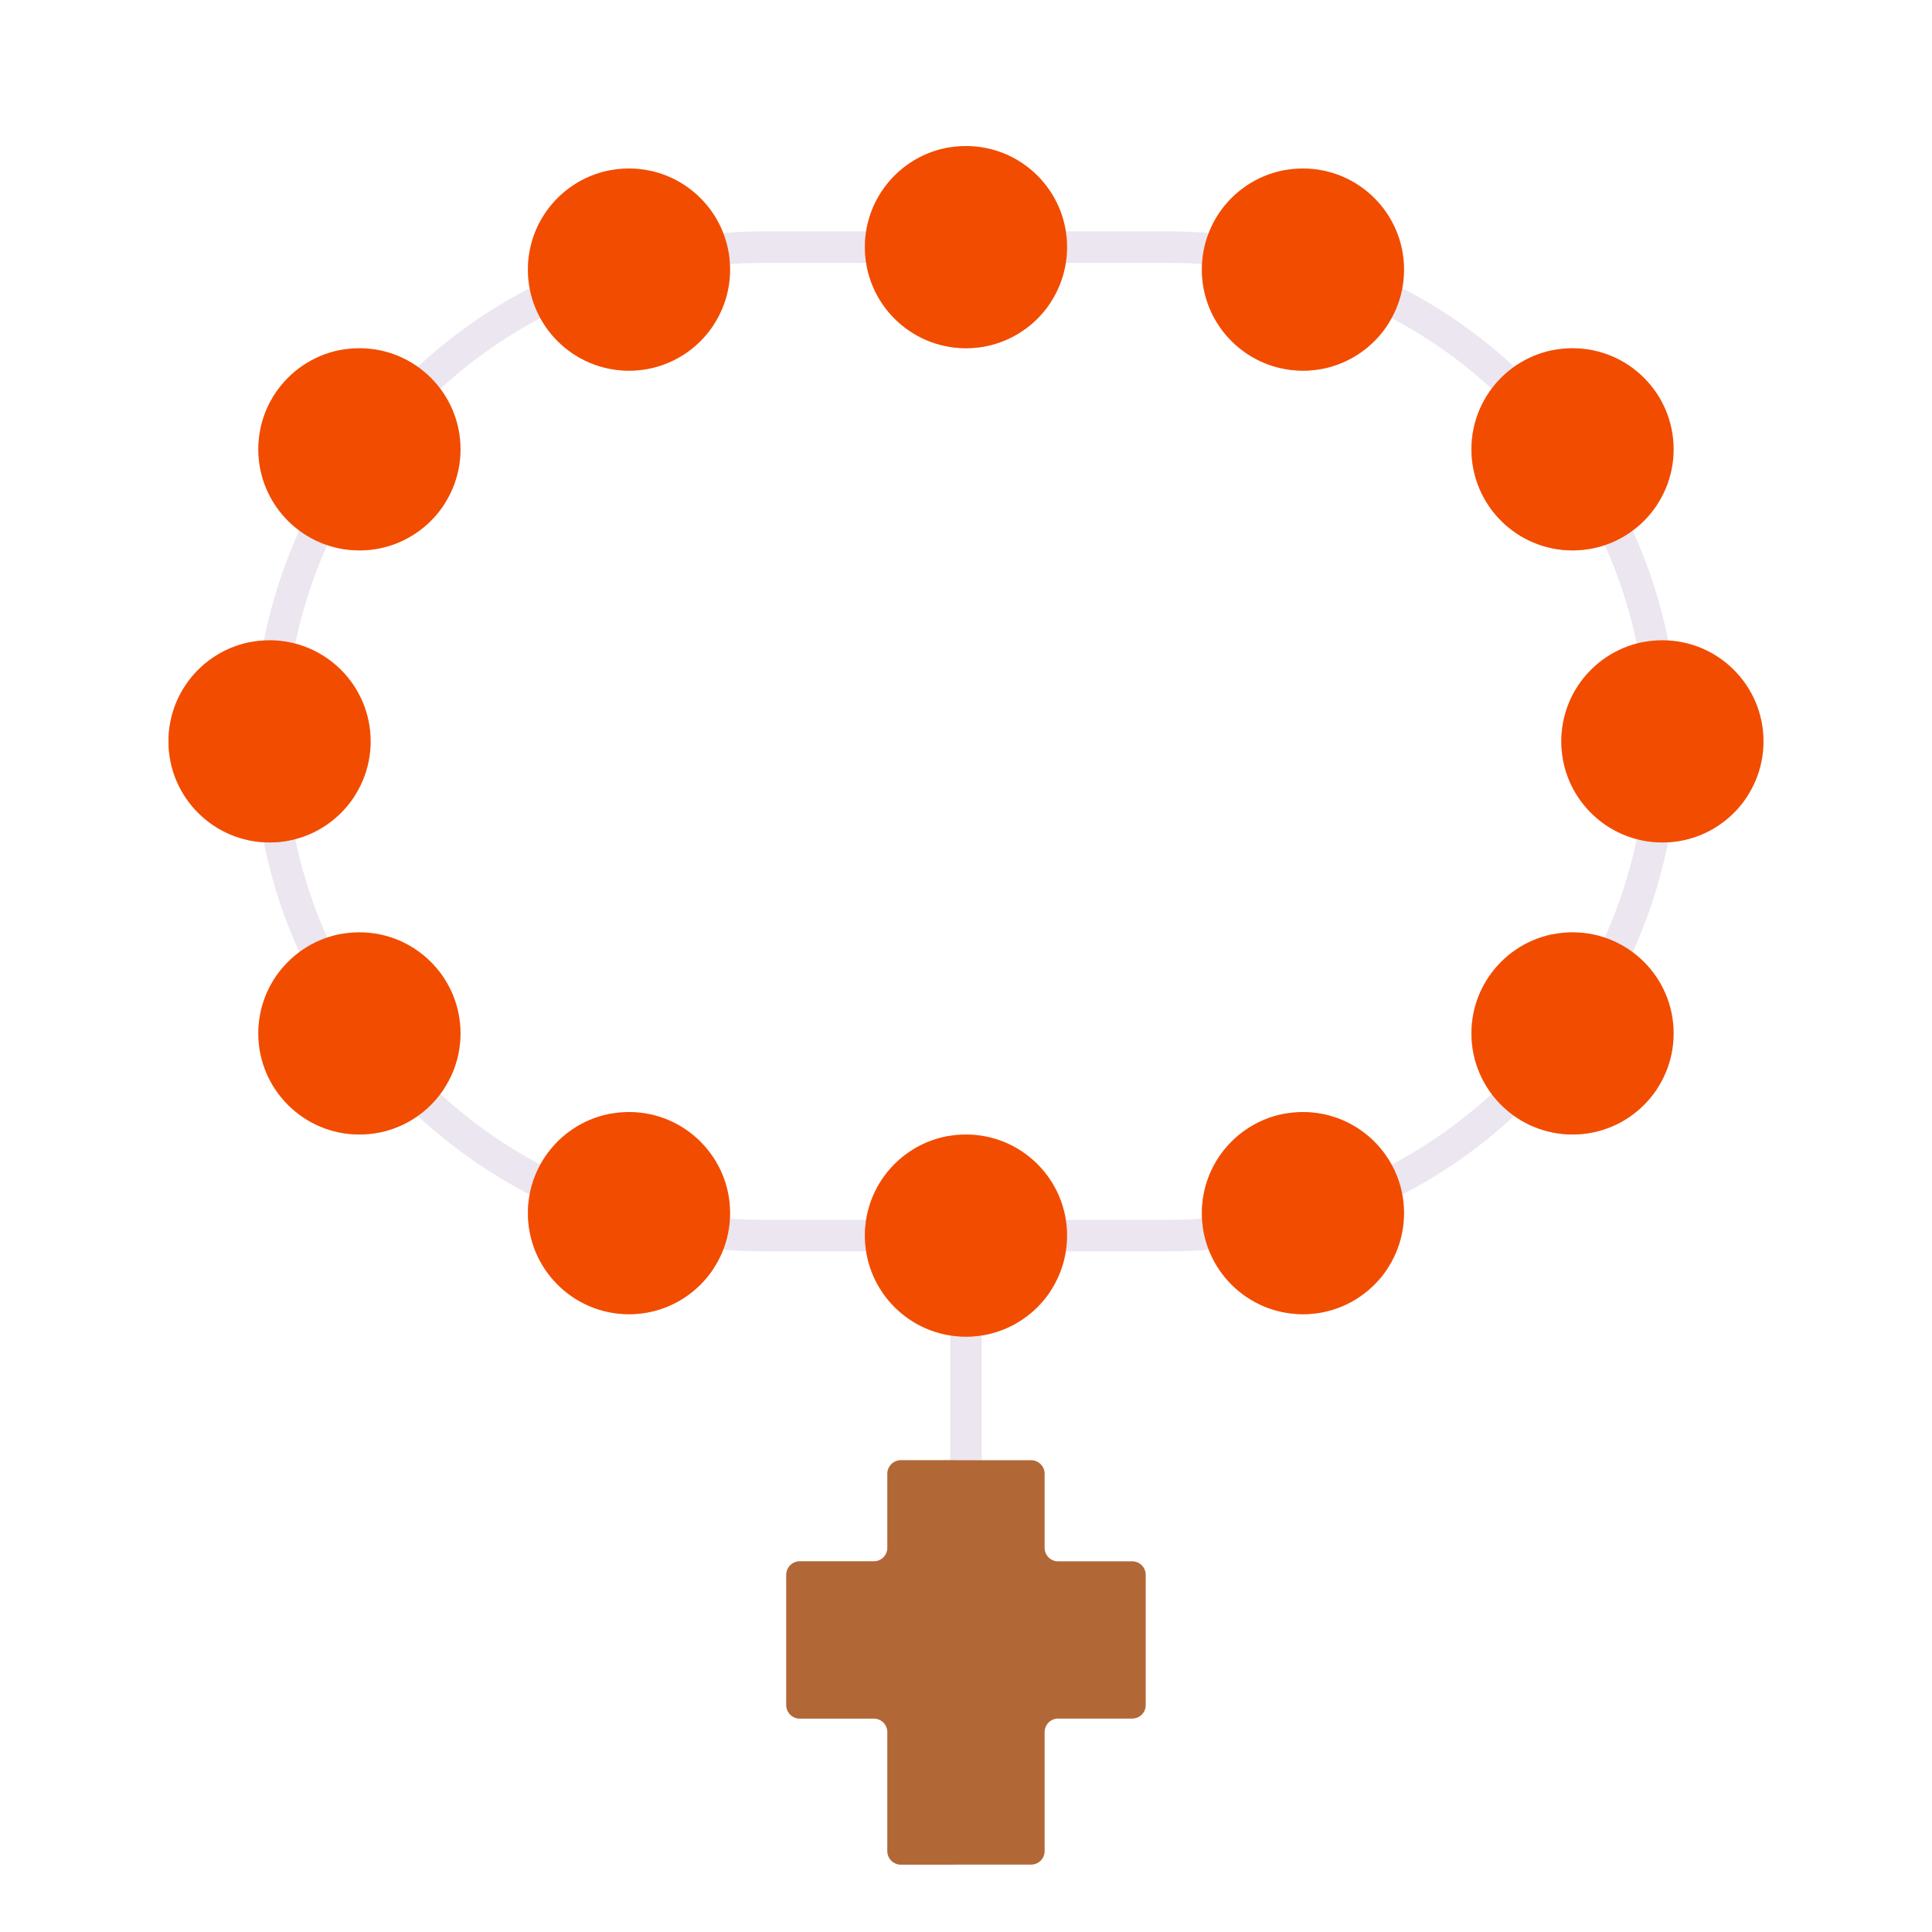 <svg xmlns="http://www.w3.org/2000/svg" width="430" height="430" style="width:100%;height:100%;transform:translate3d(0,0,0);content-visibility:visible" viewBox="0 0 430 430"><defs><clipPath id="a"><path d="M0 0h430v430H0z"/></clipPath><clipPath id="c"><path d="M0 0h430v430H0z"/></clipPath><clipPath id="b"><path d="M0 0h430v430H0z"/></clipPath></defs><g clip-path="url(#a)"><g clip-path="url(#b)" style="display:block"><path fill="none" stroke="#EBE6EF" stroke-linecap="round" stroke-linejoin="round" stroke-width="7" d="M0 6.25v-27.5" class="secondary" style="display:block" transform="translate(215 318.75)"/><path fill="none" stroke="#EBE6EF" stroke-linecap="round" stroke-linejoin="round" stroke-width="7" d="M-52.995 109.714q3.962.285 7.995.286h22.5m75.495-.286q-3.962.285-7.995.286H22.5m-167.888-64.964a109.2 109.2 0 0 1-7.333-22.65m33.422 58.73a110.3 110.3 0 0 0 23.118 16.277m248.902-75.007a109.2 109.2 0 0 1-7.333 22.65m-26.089 36.08a110.3 110.3 0 0 1-23.117 16.277M-152.721-22.386a109.2 109.2 0 0 1 7.333-22.65m26.089-36.08a110.3 110.3 0 0 1 23.118-16.277m192.363 0a110.3 110.3 0 0 1 23.117 16.277m26.089 36.08a109.2 109.2 0 0 1 7.333 22.65m-205.716-87.328q3.962-.285 7.995-.286h22.5m75.495.286Q49.033-109.999 45-110H22.5" class="secondary" style="display:block" transform="translate(215 165)"/><g fill="#B26836" style="display:block"><path d="M197.5 328c0-1.656 1.344-3 3-3h29c1.656 0 3 1.344 3 3v16.5c0 1.656 1.344 3 3 3H252c1.656 0 3 1.344 3 3v29c0 1.656-1.344 3-3 3h-16.5c-1.656 0-3 1.344-3 3V412c0 1.656-1.344 3-3 3h-29c-1.656 0-3-1.344-3-3v-26.5c0-1.656-1.344-3-3-3H178c-1.656 0-3-1.344-3-3v-29c0-1.656 1.344-3 3-3h16.5c1.656 0 3-1.344 3-3z" class="tertiary"/><path fill-opacity=".5" d="M-17.5-42c0-1.656 1.344-3 3-3H-3c1.656 0 3 1.344 3 3v84c0 1.656-1.344 3-3 3h-11.5c-1.656 0-3-1.344-3-3V15.5c0-1.656-1.344-3-3-3H-37c-1.656 0-3-1.344-3-3v-29c0-1.656 1.344-3 3-3h16.5c1.656 0 3-1.344 3-3z" class="tertiary" style="mix-blend-mode:multiply" transform="translate(215 370)"/></g><g style="display:block"><path fill="#F24C00" d="M215 252.5c12.418 0 22.5 10.082 22.5 22.5s-10.082 22.5-22.5 22.5-22.5-10.082-22.5-22.5 10.082-22.5 22.5-22.5" class="primary"/><g opacity=".5" style="mix-blend-mode:multiply"><path fill="#F24C00" d="M230 287.5c1.343 0 2.658-.117 3.936-.343-4.003 6.222-10.988 10.343-18.936 10.343-12.426 0-22.5-10.074-22.5-22.5 0-11.084 8.013-20.295 18.563-22.156A22.4 22.4 0 0 0 207.5 265c0 12.426 10.074 22.5 22.5 22.5" class="primary" opacity="1"/></g></g><g style="display:block"><path fill="#F24C00" d="M290 247.5c12.418 0 22.5 10.082 22.5 22.5s-10.082 22.5-22.5 22.5-22.5-10.082-22.5-22.5 10.082-22.5 22.5-22.5" class="primary"/><g opacity=".5" style="mix-blend-mode:multiply"><path fill="#F24C00" d="M305 282.5c1.343 0 2.658-.117 3.936-.343-4.003 6.222-10.988 10.343-18.936 10.343-12.426 0-22.5-10.074-22.5-22.5 0-11.084 8.013-20.295 18.563-22.156A22.4 22.4 0 0 0 282.5 260c0 12.426 10.074 22.5 22.5 22.5" class="primary" opacity="1"/></g></g><g style="display:block"><path fill="#F24C00" d="M140 247.5c12.418 0 22.5 10.082 22.5 22.5s-10.082 22.5-22.5 22.5-22.5-10.082-22.5-22.5 10.082-22.5 22.5-22.5" class="primary"/><g opacity=".5" style="mix-blend-mode:multiply"><path fill="#F24C00" d="M155 282.5c1.343 0 2.658-.117 3.936-.343-4.003 6.222-10.988 10.343-18.936 10.343-12.426 0-22.5-10.074-22.5-22.5 0-11.084 8.013-20.295 18.563-22.156A22.4 22.4 0 0 0 132.5 260c0 12.426 10.074 22.5 22.5 22.5" class="primary" opacity="1"/></g></g><g style="display:block"><path fill="#F24C00" d="M350 207.5c12.418 0 22.5 10.082 22.5 22.5s-10.082 22.5-22.5 22.5-22.5-10.082-22.5-22.5 10.082-22.5 22.5-22.5" class="primary"/><g opacity=".5" style="mix-blend-mode:multiply"><path fill="#F24C00" d="M365 242.5c1.343 0 2.658-.117 3.936-.343-4.003 6.222-10.988 10.343-18.936 10.343-12.426 0-22.5-10.074-22.5-22.5 0-11.084 8.013-20.295 18.563-22.156A22.4 22.4 0 0 0 342.5 220c0 12.426 10.074 22.5 22.5 22.5" class="primary" opacity="1"/></g></g><g style="display:block"><path fill="#F24C00" d="M80 207.5c12.418 0 22.5 10.082 22.5 22.5S92.418 252.5 80 252.5 57.5 242.418 57.5 230s10.082-22.5 22.5-22.5" class="primary"/><g opacity=".5" style="mix-blend-mode:multiply"><path fill="#F24C00" d="M95 242.5c1.343 0 2.658-.117 3.936-.343C94.933 248.379 87.948 252.5 80 252.5c-12.426 0-22.5-10.074-22.5-22.5 0-11.084 8.013-20.295 18.563-22.156A22.4 22.4 0 0 0 72.5 220c0 12.426 10.074 22.5 22.5 22.5" class="primary" opacity="1"/></g></g><g style="display:block"><path fill="#F24C00" d="M370 142.5c12.418 0 22.5 10.082 22.5 22.5s-10.082 22.5-22.5 22.5-22.5-10.082-22.5-22.5 10.082-22.5 22.5-22.5" class="primary"/><g opacity=".5" style="mix-blend-mode:multiply"><path fill="#F24C00" d="M385 177.5c1.343 0 2.658-.117 3.936-.343-4.003 6.222-10.988 10.343-18.936 10.343-12.426 0-22.5-10.074-22.5-22.5 0-11.084 8.013-20.295 18.563-22.156A22.4 22.4 0 0 0 362.5 155c0 12.426 10.074 22.5 22.5 22.5" class="primary" opacity="1"/></g></g><g style="display:block"><path fill="#F24C00" d="M60 142.5c12.418 0 22.5 10.082 22.5 22.5S72.418 187.5 60 187.5 37.5 177.418 37.5 165s10.082-22.5 22.5-22.5" class="primary"/><g opacity=".5" style="mix-blend-mode:multiply"><path fill="#F24C00" d="M75 177.5c1.343 0 2.658-.117 3.936-.343C74.933 183.379 67.948 187.5 60 187.5c-12.426 0-22.5-10.074-22.5-22.5 0-11.084 8.013-20.295 18.563-22.156A22.4 22.4 0 0 0 52.5 155c0 12.426 10.074 22.5 22.5 22.5" class="primary" opacity="1"/></g></g><g style="display:block"><path fill="#F24C00" d="M350 77.5c12.418 0 22.5 10.082 22.5 22.5s-10.082 22.5-22.5 22.5-22.5-10.082-22.5-22.5 10.082-22.5 22.5-22.5" class="primary"/><g opacity=".5" style="mix-blend-mode:multiply"><path fill="#F24C00" d="M365 112.5c1.343 0 2.658-.117 3.936-.343-4.003 6.222-10.988 10.343-18.936 10.343-12.426 0-22.5-10.074-22.5-22.5 0-11.084 8.013-20.295 18.563-22.156A22.4 22.4 0 0 0 342.5 90c0 12.426 10.074 22.5 22.5 22.5" class="primary" opacity="1"/></g></g><g style="display:block"><path fill="#F24C00" d="M80 77.5c12.418 0 22.5 10.082 22.5 22.5S92.418 122.5 80 122.5 57.5 112.418 57.5 100 67.582 77.5 80 77.5" class="primary"/><g opacity=".5" style="mix-blend-mode:multiply"><path fill="#F24C00" d="M95 112.5c1.343 0 2.658-.117 3.936-.343C94.933 118.379 87.948 122.5 80 122.5c-12.426 0-22.5-10.074-22.5-22.5 0-11.084 8.013-20.295 18.563-22.156A22.4 22.4 0 0 0 72.5 90c0 12.426 10.074 22.5 22.5 22.5" class="primary" opacity="1"/></g></g><g style="display:block"><path fill="#F24C00" d="M290 37.5c12.418 0 22.5 10.082 22.5 22.5S302.418 82.5 290 82.5 267.5 72.418 267.5 60s10.082-22.5 22.5-22.5" class="primary"/><g opacity=".5" style="mix-blend-mode:multiply"><path fill="#F24C00" d="M305 72.5c1.343 0 2.658-.117 3.936-.343C304.933 78.379 297.948 82.5 290 82.5c-12.426 0-22.5-10.074-22.5-22.5 0-11.084 8.013-20.295 18.563-22.156A22.4 22.4 0 0 0 282.5 50c0 12.426 10.074 22.5 22.5 22.5" class="primary" opacity="1"/></g></g><g style="display:block"><path fill="#F24C00" d="M140 37.5c12.418 0 22.5 10.082 22.5 22.5S152.418 82.5 140 82.5 117.5 72.418 117.5 60s10.082-22.5 22.5-22.5" class="primary"/><g opacity=".5" style="mix-blend-mode:multiply"><path fill="#F24C00" d="M155 72.5c1.343 0 2.658-.117 3.936-.343C154.933 78.379 147.948 82.5 140 82.5c-12.426 0-22.5-10.074-22.5-22.5 0-11.084 8.013-20.295 18.563-22.156A22.4 22.4 0 0 0 132.5 50c0 12.426 10.074 22.5 22.5 22.5" class="primary" opacity="1"/></g></g><g style="display:block"><path fill="#F24C00" d="M215 77.5c12.426 0 22.5-10.074 22.5-22.5S227.426 32.5 215 32.5 192.5 42.574 192.5 55s10.074 22.5 22.5 22.5" class="primary"/><g opacity=".5" style="mix-blend-mode:multiply"><path fill="#F24C00" d="M230 67.5c1.343 0 2.658-.117 3.936-.343C229.933 73.379 222.948 77.5 215 77.5c-12.426 0-22.5-10.074-22.5-22.5 0-11.084 8.013-20.295 18.563-22.156A22.4 22.4 0 0 0 207.5 45c0 12.426 10.074 22.5 22.5 22.5" class="primary" opacity="1"/></g></g></g><g clip-path="url(#c)" style="display:none"><path fill="none" class="secondary" style="display:none"/><path fill="none" class="secondary" style="display:none"/><path fill="none" class="secondary" style="display:none"/><path fill="none" class="secondary" style="display:none"/><path fill="none" class="secondary" style="display:none"/><path fill="none" class="secondary" style="display:none"/><path fill="none" class="secondary" style="display:none"/><g style="display:none"><path class="tertiary"/><path class="tertiary" style="mix-blend-mode:multiply"/></g><g style="display:none"><path class="primary"/><path class="primary" style="mix-blend-mode:multiply"/></g><g style="display:none"><path class="primary"/><path class="primary" style="mix-blend-mode:multiply"/></g><g style="display:none"><path class="primary"/><path class="primary" style="mix-blend-mode:multiply"/></g><g style="display:none"><path class="primary"/><path class="primary" style="mix-blend-mode:multiply"/></g><g style="display:none"><path class="primary"/><path class="primary" style="mix-blend-mode:multiply"/></g><g style="display:none"><path class="primary"/><path class="primary" style="mix-blend-mode:multiply"/></g><g style="display:none"><path class="primary"/><path class="primary" style="mix-blend-mode:multiply"/></g><g style="display:none"><path class="primary"/><path class="primary" style="mix-blend-mode:multiply"/></g><g style="display:none"><path class="primary"/><path class="primary" style="mix-blend-mode:multiply"/></g><g style="display:none"><path class="primary"/><path class="primary" style="mix-blend-mode:multiply"/></g><g style="display:none"><path class="primary"/><path class="primary" style="mix-blend-mode:multiply"/></g><g style="display:none"><path class="primary"/><path class="primary" style="mix-blend-mode:multiply"/></g></g></g></svg>